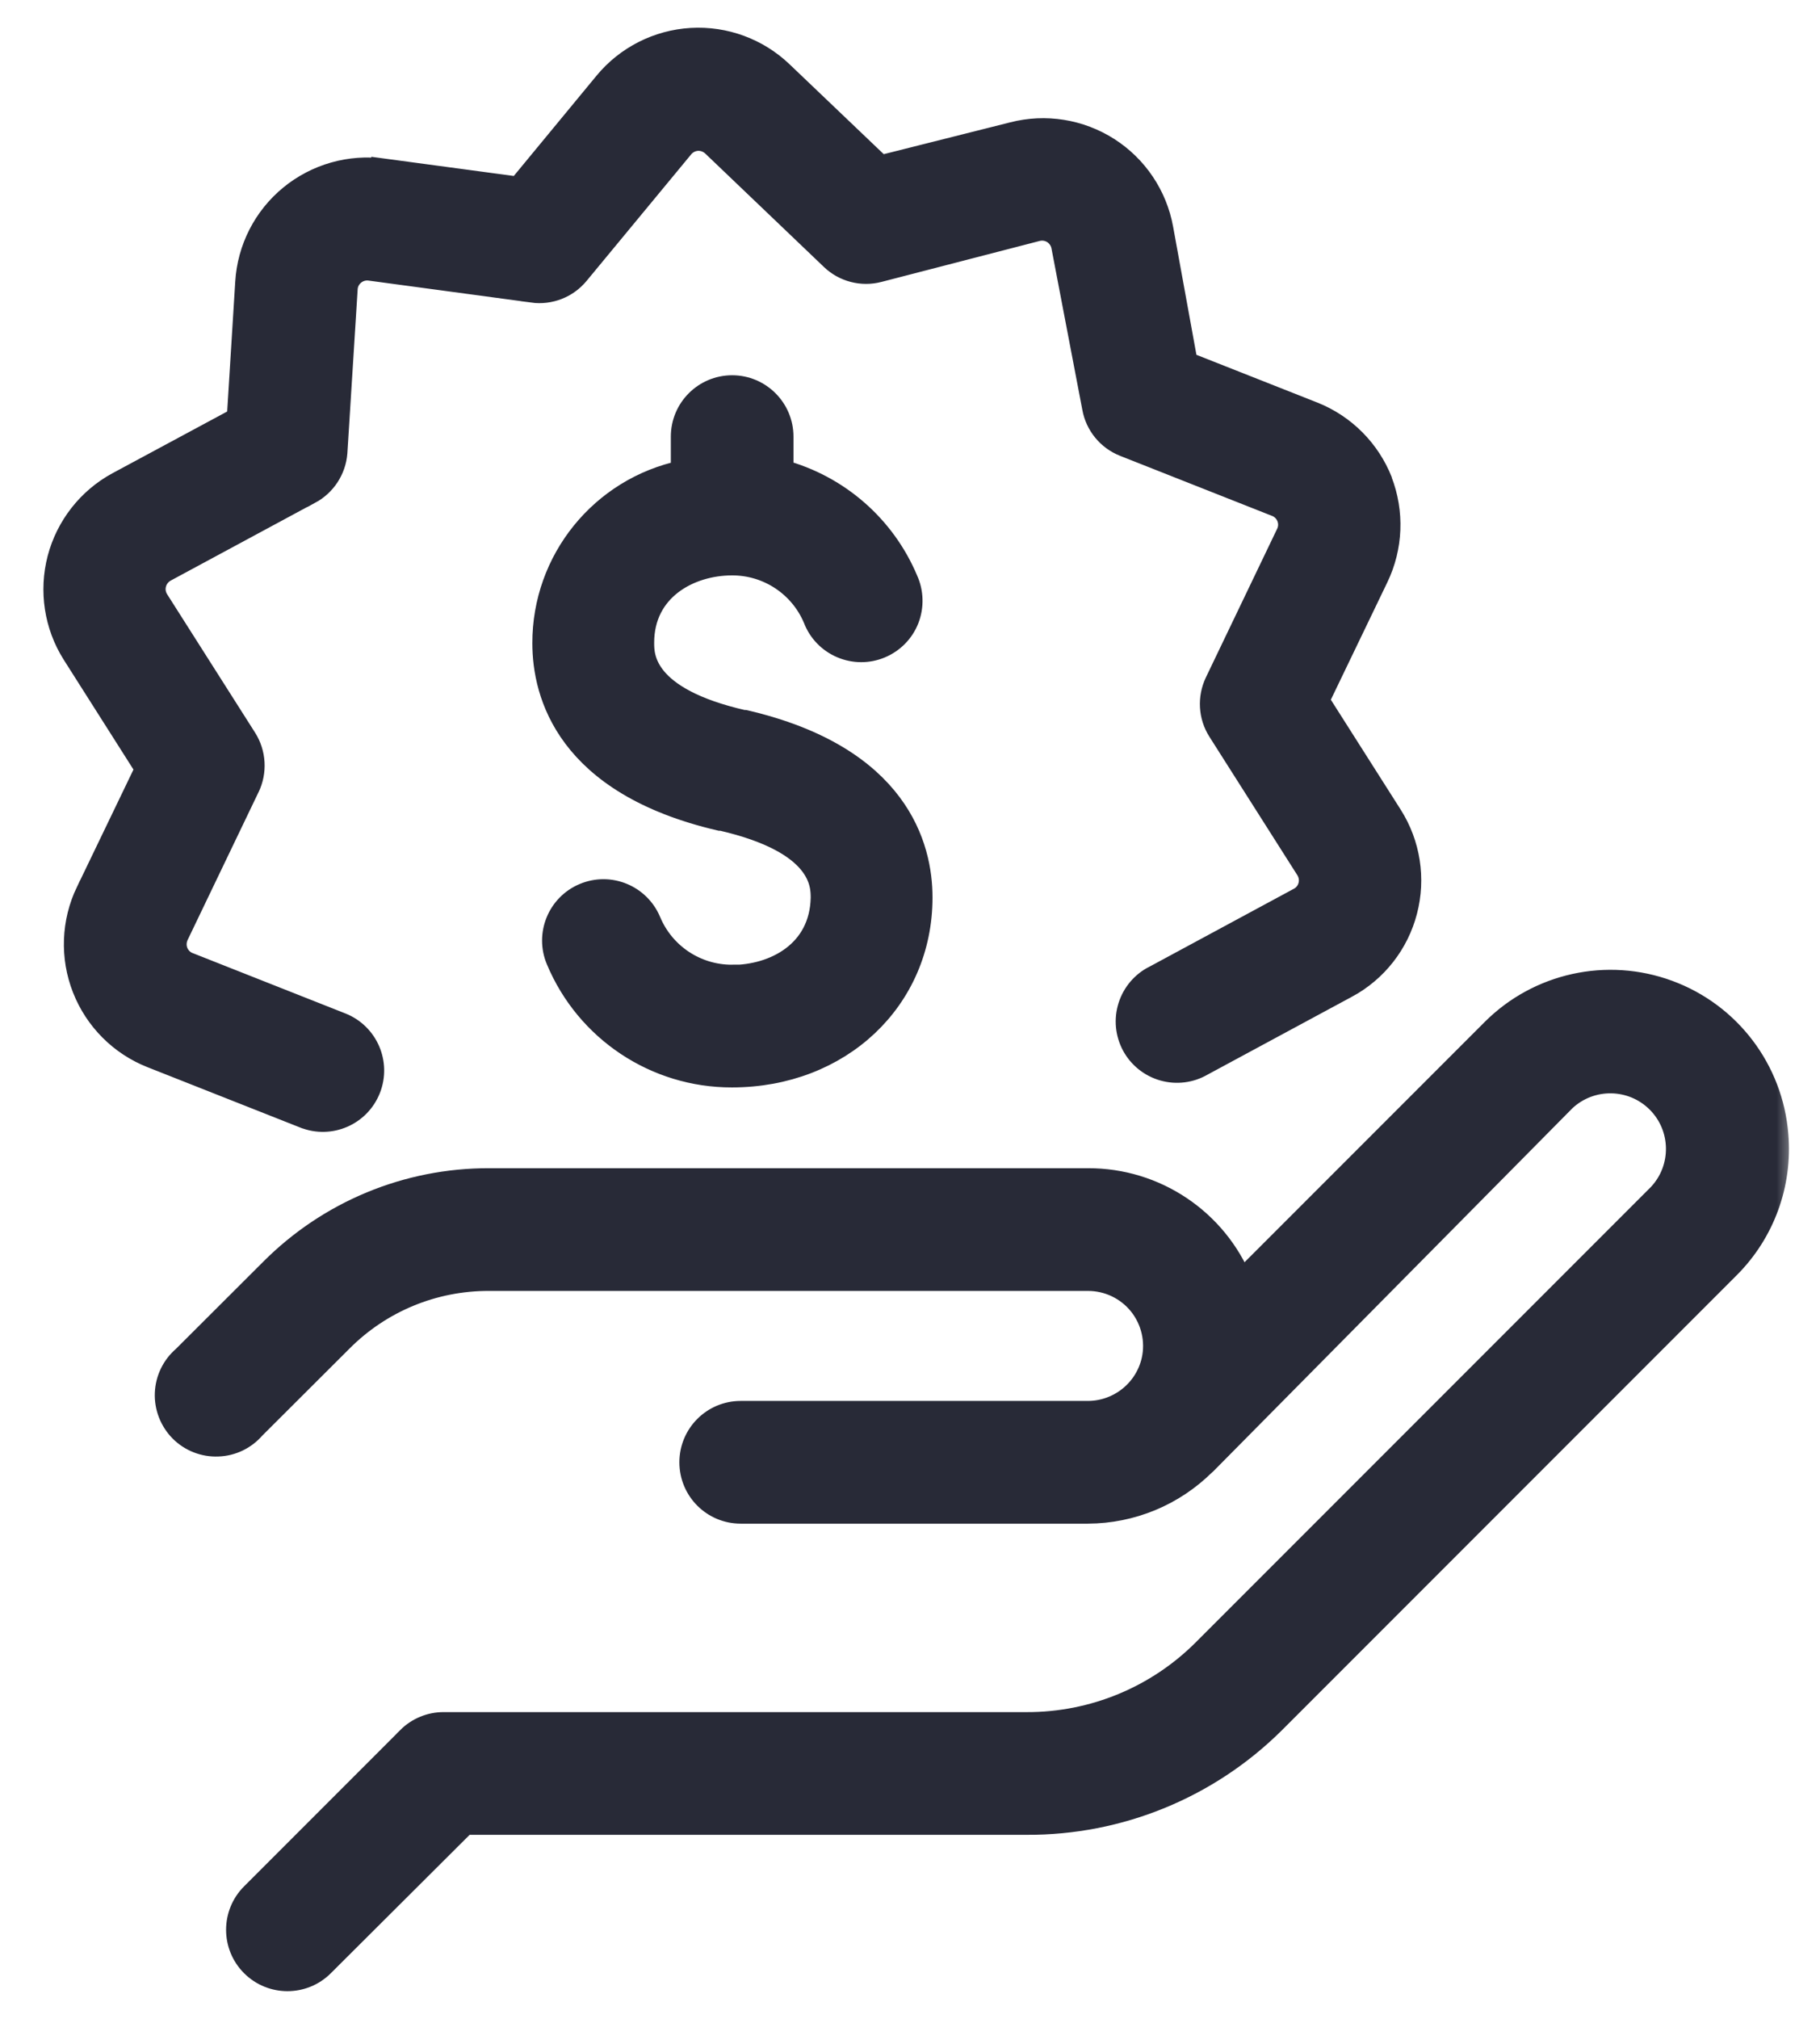 <?xml version="1.0" encoding="UTF-8"?>
<svg width="46px" height="51px" viewBox="0 0 46 51" version="1.1" xmlns="http://www.w3.org/2000/svg" xmlns:xlink="http://www.w3.org/1999/xlink">
    <title>noun-price-850698 1</title>
    <defs>
        <rect id="path-1" x="-8.8817842e-16" y="0" width="45" height="51"></rect>
        <path d="M44.503,28.671 C44.608,29.905 44.165,31.124 43.288,32.001 L31.788,43.501 C30.13,45.146 27.884,46.064 25.548,46.052 L11.349,46.052 L7.753,49.636 C7.265,50.124 6.472,50.124 5.984,49.636 C5.495,49.148 5.495,48.355 5.984,47.866 L9.933,43.917 L9.933,43.915 C10.167,43.683 10.486,43.55 10.818,43.552 L25.548,43.552 C27.238,43.558 28.857,42.888 30.048,41.691 L41.548,30.191 C42.177,29.521 42.161,28.47 41.511,27.82 C40.859,27.169 39.81,27.152 39.138,27.78 L30.064,36.95 L30.035,36.976 L30.033,36.976 C29.252,37.751 28.199,38.187 27.099,38.191 L18.324,38.191 C17.632,38.191 17.074,37.632 17.074,36.941 C17.074,36.251 17.632,35.691 18.324,35.691 L27.103,35.691 C27.894,35.687 28.58,35.138 28.754,34.367 C28.865,33.867 28.742,33.343 28.422,32.943 C28.101,32.544 27.615,32.312 27.103,32.312 L11.959,32.312 C10.556,32.308 9.213,32.863 8.224,33.857 L6.013,36.062 C5.787,36.325 5.461,36.484 5.111,36.495 C4.763,36.509 4.425,36.376 4.179,36.13 C3.935,35.882 3.802,35.544 3.816,35.197 C3.83,34.849 3.988,34.523 4.254,34.296 L6.464,32.091 C7.92,30.628 9.9,29.806 11.964,29.812 L27.103,29.812 C28.798,29.806 30.328,30.831 30.968,32.402 L37.339,26.031 C38.497,24.872 40.226,24.492 41.765,25.06 C43.304,25.626 44.372,27.036 44.503,28.671 L44.503,28.671 Z M34.503,12.171 C34.194,11.386 33.577,10.763 32.792,10.45 L29.577,9.181 L28.958,5.78 C28.807,4.95 28.317,4.22 27.606,3.765 C26.893,3.31 26.026,3.171 25.208,3.382 L21.852,4.226 L19.352,1.841 C18.743,1.259 17.919,0.956 17.077,1.005 C16.235,1.054 15.45,1.452 14.913,2.101 L12.714,4.765 L9.288,4.304 L9.288,4.306 C8.452,4.193 7.604,4.435 6.952,4.97 C6.3,5.505 5.899,6.288 5.848,7.132 L5.634,10.581 L2.583,12.222 C1.848,12.622 1.311,13.31 1.098,14.12 C0.888,14.929 1.018,15.792 1.464,16.501 L3.319,19.421 L1.819,22.536 L1.817,22.536 C1.452,23.298 1.419,24.177 1.727,24.962 C2.036,25.749 2.657,26.372 3.442,26.681 L7.302,28.206 L7.304,28.206 C7.944,28.46 8.671,28.146 8.925,27.503 C9.179,26.862 8.864,26.136 8.224,25.882 L4.364,24.357 L4.362,24.357 C4.223,24.302 4.112,24.191 4.057,24.052 C4.003,23.913 4.009,23.757 4.073,23.62 L5.868,19.88 L5.868,19.882 C6.055,19.493 6.028,19.036 5.798,18.671 L3.573,15.171 C3.493,15.044 3.468,14.89 3.507,14.745 C3.544,14.601 3.641,14.478 3.772,14.405 L7.427,12.435 L7.429,12.437 C7.802,12.235 8.048,11.859 8.083,11.437 L8.343,7.296 C8.35,7.146 8.421,7.007 8.538,6.911 C8.653,6.814 8.804,6.771 8.952,6.79 L13.067,7.345 L13.067,7.347 C13.495,7.405 13.923,7.239 14.198,6.905 L16.843,3.706 C16.938,3.591 17.079,3.521 17.227,3.511 C17.378,3.503 17.524,3.558 17.634,3.661 L20.634,6.527 C20.944,6.825 21.39,6.941 21.808,6.831 L25.808,5.796 C25.952,5.759 26.106,5.784 26.233,5.864 C26.358,5.945 26.446,6.073 26.474,6.222 L27.253,10.296 C27.329,10.722 27.62,11.077 28.022,11.236 L31.882,12.761 L31.884,12.761 C32.018,12.821 32.126,12.935 32.175,13.073 C32.226,13.214 32.216,13.368 32.147,13.501 L30.353,17.241 C30.167,17.63 30.192,18.087 30.423,18.45 L32.647,21.95 C32.727,22.077 32.753,22.232 32.714,22.378 C32.677,22.523 32.579,22.646 32.448,22.716 L28.794,24.687 L28.792,24.687 C28.491,24.837 28.263,25.105 28.161,25.427 C28.058,25.749 28.091,26.099 28.251,26.398 C28.411,26.695 28.686,26.915 29.011,27.007 C29.337,27.099 29.685,27.056 29.977,26.886 L33.632,24.915 L33.634,24.915 C34.374,24.515 34.915,23.825 35.126,23.009 C35.339,22.195 35.204,21.327 34.753,20.616 L32.897,17.697 L34.397,14.581 C34.763,13.822 34.798,12.943 34.493,12.155 L34.503,12.171 Z M18.102,24.671 C17.186,24.673 16.36,24.122 16.009,23.277 C15.739,22.64 15.007,22.341 14.37,22.609 C13.733,22.876 13.434,23.611 13.702,24.245 C14.444,26.021 16.18,27.175 18.102,27.171 C20.823,27.171 22.872,25.245 22.872,22.671 C22.872,21.402 22.292,19.136 18.427,18.236 L18.388,18.236 C15.837,17.655 15.837,16.581 15.837,16.236 C15.837,14.88 17.013,14.236 18.106,14.236 L18.108,14.236 C19.022,14.234 19.849,14.782 20.202,15.626 C20.323,15.943 20.567,16.194 20.878,16.327 C21.19,16.46 21.54,16.462 21.852,16.331 C22.165,16.2 22.411,15.95 22.534,15.636 C22.657,15.319 22.647,14.968 22.509,14.661 C21.94,13.306 20.776,12.292 19.358,11.911 L19.358,11.03 C19.358,10.341 18.798,9.78 18.108,9.78 C17.417,9.78 16.858,10.341 16.858,11.03 L16.858,11.927 C14.813,12.357 13.352,14.163 13.358,16.251 C13.358,17.521 13.938,19.786 17.804,20.687 L17.843,20.687 C20.393,21.273 20.393,22.341 20.393,22.687 C20.362,24.062 19.188,24.677 18.093,24.677 L18.102,24.671 Z" id="path-3"></path>
    </defs>
    <g id="Page-1" stroke="none" stroke-width="1" fill="none" fill-rule="evenodd">
        <g id="noun-price-850698-1" transform="translate(0.397, 0)">
            <path d="M44.503,28.671 C44.608,29.905 44.165,31.124 43.288,32.001 L31.788,43.501 C30.13,45.146 27.884,46.064 25.548,46.052 L11.349,46.052 L7.753,49.636 C7.265,50.124 6.472,50.124 5.984,49.636 C5.495,49.148 5.495,48.355 5.984,47.866 L9.933,43.917 L9.933,43.915 C10.167,43.683 10.486,43.55 10.818,43.552 L25.548,43.552 C27.238,43.558 28.857,42.888 30.048,41.691 L41.548,30.191 C42.177,29.521 42.161,28.47 41.511,27.82 C40.859,27.169 39.81,27.152 39.138,27.78 L30.064,36.95 L30.035,36.976 L30.033,36.976 C29.252,37.751 28.199,38.187 27.099,38.191 L18.324,38.191 C17.632,38.191 17.074,37.632 17.074,36.941 C17.074,36.251 17.632,35.691 18.324,35.691 L27.103,35.691 C27.894,35.687 28.58,35.138 28.754,34.367 C28.865,33.867 28.742,33.343 28.422,32.943 C28.101,32.544 27.615,32.312 27.103,32.312 L11.959,32.312 C10.556,32.308 9.213,32.863 8.224,33.857 L6.013,36.062 C5.787,36.325 5.461,36.484 5.111,36.495 C4.763,36.509 4.425,36.376 4.179,36.13 C3.935,35.882 3.802,35.544 3.816,35.197 C3.83,34.849 3.988,34.523 4.254,34.296 L6.464,32.091 C7.92,30.628 9.9,29.806 11.964,29.812 L27.103,29.812 C28.798,29.806 30.328,30.831 30.968,32.402 L37.339,26.031 C38.497,24.872 40.226,24.492 41.765,25.06 C43.304,25.626 44.372,27.036 44.503,28.671 L44.503,28.671 Z M34.503,12.171 C34.194,11.386 33.577,10.763 32.792,10.45 L29.577,9.181 L28.958,5.78 C28.807,4.95 28.317,4.22 27.606,3.765 C26.893,3.31 26.026,3.171 25.208,3.382 L21.852,4.226 L19.352,1.841 C18.743,1.259 17.919,0.956 17.077,1.005 C16.235,1.054 15.45,1.452 14.913,2.101 L12.714,4.765 L9.288,4.304 L9.288,4.306 C8.452,4.193 7.604,4.435 6.952,4.97 C6.3,5.505 5.899,6.288 5.848,7.132 L5.634,10.581 L2.583,12.222 C1.848,12.622 1.311,13.31 1.098,14.12 C0.888,14.929 1.018,15.792 1.464,16.501 L3.319,19.421 L1.819,22.536 L1.817,22.536 C1.452,23.298 1.419,24.177 1.727,24.962 C2.036,25.749 2.657,26.372 3.442,26.681 L7.302,28.206 L7.304,28.206 C7.944,28.46 8.671,28.146 8.925,27.503 C9.179,26.862 8.864,26.136 8.224,25.882 L4.364,24.357 L4.362,24.357 C4.223,24.302 4.112,24.191 4.057,24.052 C4.003,23.913 4.009,23.757 4.073,23.62 L5.868,19.88 L5.868,19.882 C6.055,19.493 6.028,19.036 5.798,18.671 L3.573,15.171 C3.493,15.044 3.468,14.89 3.507,14.745 C3.544,14.601 3.641,14.478 3.772,14.405 L7.427,12.435 L7.429,12.437 C7.802,12.235 8.048,11.859 8.083,11.437 L8.343,7.296 C8.35,7.146 8.421,7.007 8.538,6.911 C8.653,6.814 8.804,6.771 8.952,6.79 L13.067,7.345 L13.067,7.347 C13.495,7.405 13.923,7.239 14.198,6.905 L16.843,3.706 C16.938,3.591 17.079,3.521 17.227,3.511 C17.378,3.503 17.524,3.558 17.634,3.661 L20.634,6.527 C20.944,6.825 21.39,6.941 21.808,6.831 L25.808,5.796 C25.952,5.759 26.106,5.784 26.233,5.864 C26.358,5.945 26.446,6.073 26.474,6.222 L27.253,10.296 C27.329,10.722 27.62,11.077 28.022,11.236 L31.882,12.761 L31.884,12.761 C32.018,12.821 32.126,12.935 32.175,13.073 C32.226,13.214 32.216,13.368 32.147,13.501 L30.353,17.241 C30.167,17.63 30.192,18.087 30.423,18.45 L32.647,21.95 C32.727,22.077 32.753,22.232 32.714,22.378 C32.677,22.523 32.579,22.646 32.448,22.716 L28.794,24.687 L28.792,24.687 C28.491,24.837 28.263,25.105 28.161,25.427 C28.058,25.749 28.091,26.099 28.251,26.398 C28.411,26.695 28.686,26.915 29.011,27.007 C29.337,27.099 29.685,27.056 29.977,26.886 L33.632,24.915 L33.634,24.915 C34.374,24.515 34.915,23.825 35.126,23.009 C35.339,22.195 35.204,21.327 34.753,20.616 L32.897,17.697 L34.397,14.581 C34.763,13.822 34.798,12.943 34.493,12.155 L34.503,12.171 Z M18.102,24.671 C17.186,24.673 16.36,24.122 16.009,23.277 C15.739,22.64 15.007,22.341 14.37,22.609 C13.733,22.876 13.434,23.611 13.702,24.245 C14.444,26.021 16.18,27.175 18.102,27.171 C20.823,27.171 22.872,25.245 22.872,22.671 C22.872,21.402 22.292,19.136 18.427,18.236 L18.388,18.236 C15.837,17.655 15.837,16.581 15.837,16.236 C15.837,14.88 17.013,14.236 18.106,14.236 L18.108,14.236 C19.022,14.234 19.849,14.782 20.202,15.626 C20.323,15.943 20.567,16.194 20.878,16.327 C21.19,16.46 21.54,16.462 21.852,16.331 C22.165,16.2 22.411,15.95 22.534,15.636 C22.657,15.319 22.647,14.968 22.509,14.661 C21.94,13.306 20.776,12.292 19.358,11.911 L19.358,11.03 C19.358,10.341 18.798,9.78 18.108,9.78 C17.417,9.78 16.858,10.341 16.858,11.03 L16.858,11.927 C14.813,12.357 13.352,14.163 13.358,16.251 C13.358,17.521 13.938,19.786 17.804,20.687 L17.843,20.687 C20.393,21.273 20.393,22.341 20.393,22.687 C20.362,24.062 19.188,24.677 18.093,24.677 L18.102,24.671 Z" id="Shape" fill="#282A37" fill-rule="nonzero"></path>
            <g id="Clipped">
                <mask id="mask-2" fill="white">
                    <use xlink:href="#path-1"></use>
                </mask>
                <g id="Rectangle"></g>
                <path d="M44.503,28.671 C44.608,29.905 44.165,31.124 43.288,32.001 L31.788,43.501 C30.13,45.146 27.884,46.064 25.548,46.052 L11.349,46.052 L7.753,49.636 C7.265,50.124 6.472,50.124 5.984,49.636 C5.495,49.148 5.495,48.355 5.984,47.866 L9.933,43.917 L9.933,43.915 C10.167,43.683 10.486,43.55 10.818,43.552 L25.548,43.552 C27.238,43.558 28.857,42.888 30.048,41.691 L41.548,30.191 C42.177,29.521 42.161,28.47 41.511,27.82 C40.859,27.169 39.81,27.152 39.138,27.78 L30.064,36.95 L30.035,36.976 L30.033,36.976 C29.252,37.751 28.199,38.187 27.099,38.191 L18.324,38.191 C17.632,38.191 17.074,37.632 17.074,36.941 C17.074,36.251 17.632,35.691 18.324,35.691 L27.103,35.691 C27.894,35.687 28.58,35.138 28.754,34.367 C28.865,33.867 28.742,33.343 28.422,32.943 C28.101,32.544 27.615,32.312 27.103,32.312 L11.959,32.312 C10.556,32.308 9.213,32.863 8.224,33.857 L6.013,36.062 C5.787,36.325 5.461,36.484 5.111,36.495 C4.763,36.509 4.425,36.376 4.179,36.13 C3.935,35.882 3.802,35.544 3.816,35.197 C3.83,34.849 3.988,34.523 4.254,34.296 L6.464,32.091 C7.92,30.628 9.9,29.806 11.964,29.812 L27.103,29.812 C28.798,29.806 30.328,30.831 30.968,32.402 L37.339,26.031 C38.497,24.872 40.226,24.492 41.765,25.06 C43.304,25.626 44.372,27.036 44.503,28.671 L44.503,28.671 Z M34.503,12.171 C34.194,11.386 33.577,10.763 32.792,10.45 L29.577,9.181 L28.958,5.78 C28.807,4.95 28.317,4.22 27.606,3.765 C26.893,3.31 26.026,3.171 25.208,3.382 L21.852,4.226 L19.352,1.841 C18.743,1.259 17.919,0.956 17.077,1.005 C16.235,1.054 15.45,1.452 14.913,2.101 L12.714,4.765 L9.288,4.304 L9.288,4.306 C8.452,4.193 7.604,4.435 6.952,4.97 C6.3,5.505 5.899,6.288 5.848,7.132 L5.634,10.581 L2.583,12.222 C1.848,12.622 1.311,13.31 1.098,14.12 C0.888,14.929 1.018,15.792 1.464,16.501 L3.319,19.421 L1.819,22.536 L1.817,22.536 C1.452,23.298 1.419,24.177 1.727,24.962 C2.036,25.749 2.657,26.372 3.442,26.681 L7.302,28.206 L7.304,28.206 C7.944,28.46 8.671,28.146 8.925,27.503 C9.179,26.862 8.864,26.136 8.224,25.882 L4.364,24.357 L4.362,24.357 C4.223,24.302 4.112,24.191 4.057,24.052 C4.003,23.913 4.009,23.757 4.073,23.62 L5.868,19.88 L5.868,19.882 C6.055,19.493 6.028,19.036 5.798,18.671 L3.573,15.171 C3.493,15.044 3.468,14.89 3.507,14.745 C3.544,14.601 3.641,14.478 3.772,14.405 L7.427,12.435 L7.429,12.437 C7.802,12.235 8.048,11.859 8.083,11.437 L8.343,7.296 C8.35,7.146 8.421,7.007 8.538,6.911 C8.653,6.814 8.804,6.771 8.952,6.79 L13.067,7.345 L13.067,7.347 C13.495,7.405 13.923,7.239 14.198,6.905 L16.843,3.706 C16.938,3.591 17.079,3.521 17.227,3.511 C17.378,3.503 17.524,3.558 17.634,3.661 L20.634,6.527 C20.944,6.825 21.39,6.941 21.808,6.831 L25.808,5.796 C25.952,5.759 26.106,5.784 26.233,5.864 C26.358,5.945 26.446,6.073 26.474,6.222 L27.253,10.296 C27.329,10.722 27.62,11.077 28.022,11.236 L31.882,12.761 L31.884,12.761 C32.018,12.821 32.126,12.935 32.175,13.073 C32.226,13.214 32.216,13.368 32.147,13.501 L30.353,17.241 C30.167,17.63 30.192,18.087 30.423,18.45 L32.647,21.95 C32.727,22.077 32.753,22.232 32.714,22.378 C32.677,22.523 32.579,22.646 32.448,22.716 L28.794,24.687 L28.792,24.687 C28.491,24.837 28.263,25.105 28.161,25.427 C28.058,25.749 28.091,26.099 28.251,26.398 C28.411,26.695 28.686,26.915 29.011,27.007 C29.337,27.099 29.685,27.056 29.977,26.886 L33.632,24.915 L33.634,24.915 C34.374,24.515 34.915,23.825 35.126,23.009 C35.339,22.195 35.204,21.327 34.753,20.616 L32.897,17.697 L34.397,14.581 C34.763,13.822 34.798,12.943 34.493,12.155 L34.503,12.171 Z M18.102,24.671 C17.186,24.673 16.36,24.122 16.009,23.277 C15.739,22.64 15.007,22.341 14.37,22.609 C13.733,22.876 13.434,23.611 13.702,24.245 C14.444,26.021 16.18,27.175 18.102,27.171 C20.823,27.171 22.872,25.245 22.872,22.671 C22.872,21.402 22.292,19.136 18.427,18.236 L18.388,18.236 C15.837,17.655 15.837,16.581 15.837,16.236 C15.837,14.88 17.013,14.236 18.106,14.236 L18.108,14.236 C19.022,14.234 19.849,14.782 20.202,15.626 C20.323,15.943 20.567,16.194 20.878,16.327 C21.19,16.46 21.54,16.462 21.852,16.331 C22.165,16.2 22.411,15.95 22.534,15.636 C22.657,15.319 22.647,14.968 22.509,14.661 C21.94,13.306 20.776,12.292 19.358,11.911 L19.358,11.03 C19.358,10.341 18.798,9.78 18.108,9.78 C17.417,9.78 16.858,10.341 16.858,11.03 L16.858,11.927 C14.813,12.357 13.352,14.163 13.358,16.251 C13.358,17.521 13.938,19.786 17.804,20.687 L17.843,20.687 C20.393,21.273 20.393,22.341 20.393,22.687 C20.362,24.062 19.188,24.677 18.093,24.677 L18.102,24.671 Z" id="Shape" stroke="#282A37" stroke-width="0.6" mask="url(#mask-2)"></path>
                <mask id="mask-4" fill="white">
                    <use xlink:href="#path-3"></use>
                </mask>
                <g id="Shape"></g>
            </g>
        </g>
    </g>
</svg>